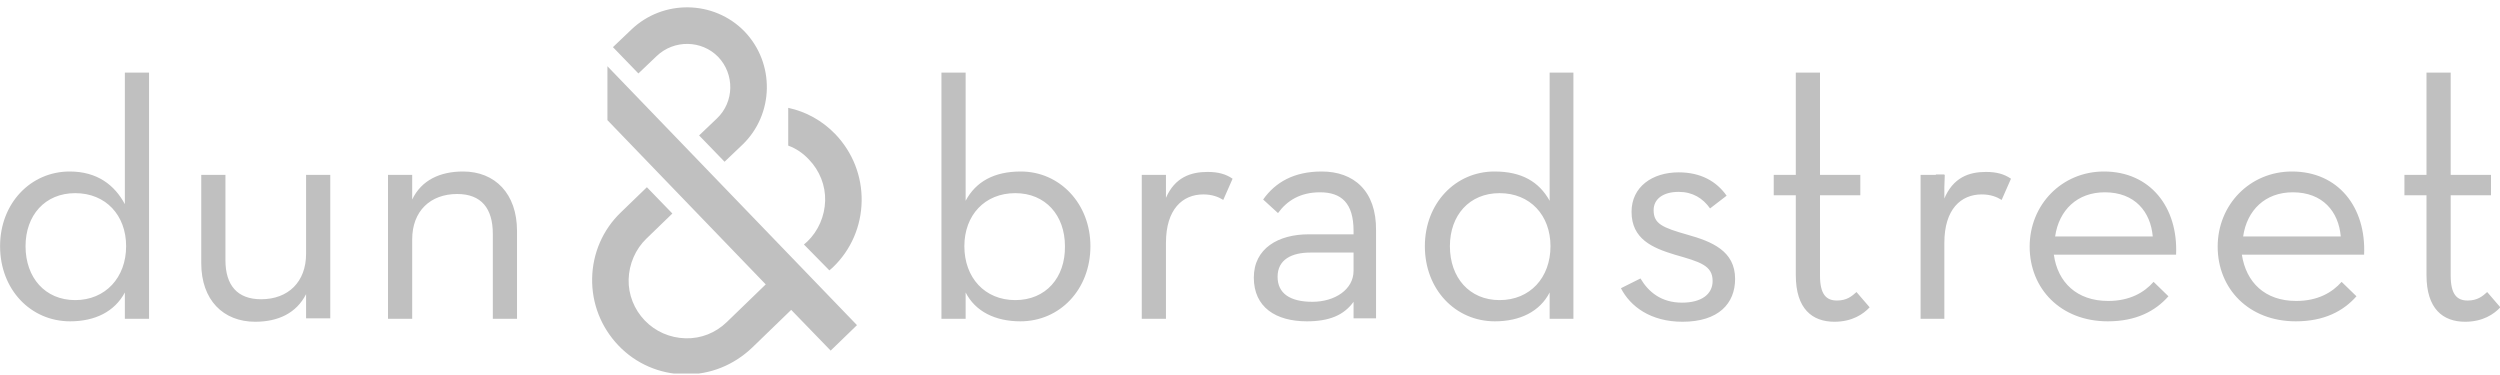 <svg width="300" height="45" viewBox="0 0 300 45" fill="none" xmlns="http://www.w3.org/2000/svg">
<g clip-path="url(#clip0_295_1676)">
<path d="M72.891 7.949L102.838 39.017L99.68 42.073L94.944 37.184L90.258 41.717C88.068 43.805 85.216 44.976 82.16 44.925C79.155 44.874 76.303 43.652 74.215 41.462C72.127 39.272 71.006 36.42 71.057 33.415C71.108 30.41 72.331 27.558 74.52 25.47L77.627 22.465L80.683 25.622L77.576 28.627C76.252 29.901 75.488 31.683 75.437 33.517C75.386 35.35 76.099 37.133 77.373 38.457C78.646 39.781 80.378 40.545 82.262 40.596C84.146 40.647 85.878 39.934 87.202 38.661L91.888 34.128L72.891 14.418V7.949ZM17.886 8.713V38.253H16.052H14.983V35.096C13.76 37.387 11.418 38.559 8.413 38.559C3.676 38.559 0.009 34.739 0.009 29.544C0.009 24.4 3.676 20.58 8.362 20.58C11.672 20.58 13.76 22.21 14.983 24.502V8.713H17.886ZM15.135 29.544C15.135 25.826 12.691 23.178 9.024 23.178C5.408 23.178 3.065 25.826 3.065 29.544C3.065 33.313 5.408 36.012 9.024 36.012C12.64 36.012 15.135 33.313 15.135 29.544ZM36.73 30.461C36.73 33.822 34.591 35.91 31.331 35.91C28.479 35.91 27.053 34.23 27.053 31.225V20.988H24.15V31.581C24.15 36.012 26.799 38.61 30.618 38.61C33.369 38.61 35.559 37.591 36.73 35.299V38.202H37.443H39.633V20.988H36.73V30.461ZM55.574 20.58C52.824 20.58 50.583 21.599 49.463 23.942V20.988H48.342H46.56V38.253H49.463V28.729C49.463 25.317 51.653 23.28 54.861 23.28C57.764 23.28 59.139 25.011 59.139 28.067V38.253H62.042V27.71C62.042 23.229 59.394 20.58 55.574 20.58Z" fill="#C0C0C0"/>
<path d="M100.24 16.098C102.329 18.288 103.449 21.14 103.398 24.145C103.347 27.15 102.125 30.002 99.935 32.09L99.527 32.447L96.472 29.34L96.879 28.984C98.203 27.71 98.967 25.928 99.018 24.094C99.069 22.261 98.356 20.478 97.083 19.154C96.37 18.39 95.555 17.83 94.587 17.473V12.941C96.726 13.399 98.662 14.469 100.24 16.098ZM75.743 3.569L73.553 5.658L76.609 8.815L78.799 6.727C80.887 4.741 84.197 4.792 86.183 6.829C88.17 8.917 88.119 12.228 86.031 14.214L83.892 16.251L86.948 19.409L89.087 17.372C92.906 13.705 93.008 7.593 89.341 3.773C85.674 0.004 79.562 -0.098 75.743 3.569ZM194.513 34.586C195.633 36.776 198.078 38.61 201.898 38.61C206.227 38.61 208.213 36.42 208.213 33.466C208.213 30.104 205.412 28.984 202.509 28.169C199.453 27.303 198.435 26.845 198.435 25.215C198.435 23.891 199.555 23.025 201.44 23.025C203.12 23.025 204.343 23.789 205.208 25.011L207.195 23.483C205.972 21.752 204.088 20.682 201.44 20.682C198.282 20.682 195.786 22.414 195.786 25.419C195.786 28.678 198.282 29.748 200.981 30.563C203.986 31.428 205.514 31.836 205.514 33.72C205.514 35.299 204.19 36.318 201.847 36.318C199.351 36.318 197.823 35.044 196.856 33.415L194.513 34.586ZM215.496 33.007C215.496 37.082 217.483 38.61 220.131 38.61C222.27 38.61 223.594 37.693 224.358 36.878L222.779 35.044C222.219 35.554 221.608 36.063 220.437 36.063C219.163 36.063 218.399 35.35 218.399 33.058V23.432H223.238V20.988H218.399V8.713H215.496V20.988H212.848V23.432H215.496V33.007ZM230.419 38.253H233.322V29.137C233.322 25.113 235.308 23.33 237.804 23.33C238.874 23.33 239.637 23.636 240.198 23.992L241.318 21.446C240.503 20.886 239.587 20.631 238.313 20.631C236.276 20.631 234.341 21.293 233.271 23.942L233.373 20.988H230.47V38.253H230.419ZM258.329 28.373C258.074 25.419 256.19 23.076 252.574 23.076C249.263 23.076 247.073 25.215 246.615 28.373H258.329ZM252.981 36.114C255.579 36.114 257.31 35.095 258.431 33.822L260.213 35.554C258.635 37.336 256.343 38.559 252.93 38.559C247.277 38.559 243.559 34.637 243.559 29.595C243.559 24.553 247.43 20.58 252.472 20.58C258.023 20.58 261.385 24.858 261.13 30.563H246.462C246.921 33.873 249.212 36.114 252.981 36.114ZM280.891 28.373C280.637 25.419 278.752 23.076 275.136 23.076C271.826 23.076 269.636 25.215 269.177 28.373H280.891ZM275.544 36.114C278.141 36.114 279.873 35.095 280.993 33.822L282.776 35.554C281.197 37.336 278.905 38.559 275.493 38.559C269.839 38.559 266.121 34.637 266.121 29.595C266.121 24.553 269.992 20.58 275.034 20.58C280.586 20.58 283.947 24.858 283.692 30.563H269.024C269.534 33.873 271.775 36.114 275.544 36.114ZM291.179 33.007C291.179 37.082 293.166 38.61 295.814 38.61C297.953 38.61 299.277 37.693 300.041 36.878L298.462 35.044C297.902 35.554 297.291 36.063 296.12 36.063C294.846 36.063 294.082 35.35 294.082 33.058V23.432H298.921V20.988H294.082V8.713H291.179V20.988H288.531V23.432H291.179V33.007ZM122.497 20.58C119.288 20.58 117.098 21.802 115.876 24.094V8.713H112.973V38.253H114.807H115.876V35.095C117.047 37.387 119.441 38.559 122.446 38.559C127.183 38.559 130.85 34.739 130.85 29.544C130.85 24.451 127.183 20.58 122.497 20.58ZM121.835 36.012C118.168 36.012 115.723 33.313 115.723 29.544C115.723 25.826 118.168 23.178 121.835 23.178C125.451 23.178 127.794 25.826 127.794 29.544C127.845 33.313 125.502 36.012 121.835 36.012ZM139.915 23.738V20.988H138.693H137.012V38.253H139.915V29.137C139.915 25.113 141.902 23.33 144.397 23.33C145.467 23.33 146.231 23.636 146.791 23.992L147.911 21.446C147.097 20.886 146.18 20.631 144.907 20.631C142.869 20.631 140.985 21.293 139.915 23.738ZM158.607 20.58C155.296 20.58 153.055 21.854 151.578 23.942L153.361 25.571C154.431 24.094 156.009 23.076 158.403 23.076C160.95 23.076 162.427 24.349 162.427 27.71V28.118H157.028C153.412 28.118 150.458 29.799 150.458 33.313C150.458 36.878 153.106 38.559 156.824 38.559C159.473 38.559 161.255 37.846 162.427 36.216V38.202H162.936H165.126V27.66C165.177 22.872 162.427 20.58 158.607 20.58ZM162.427 32.498C162.427 34.739 160.186 36.216 157.486 36.216C154.787 36.216 153.31 35.197 153.31 33.211C153.31 31.123 155.042 30.308 157.232 30.308H162.427V32.498ZM185.957 8.713V24.094C184.683 21.802 182.595 20.58 179.336 20.58C174.65 20.58 170.983 24.4 170.983 29.544C170.983 34.739 174.65 38.559 179.387 38.559C182.391 38.559 184.785 37.387 185.957 35.095V38.253H186.771H188.809V8.713H185.957ZM179.947 36.012C176.331 36.012 173.988 33.313 173.988 29.544C173.988 25.826 176.331 23.178 179.947 23.178C183.614 23.178 186.058 25.826 186.058 29.544C186.058 33.313 183.614 36.012 179.947 36.012ZM232.303 25.52H233.322V20.937H232.303V25.52Z" fill="#C0C0C0"/>
</g>
<defs>
<clipPath id="clip0_295_1676">
<rect width="300" height="43.953" fill="white" transform="translate(-0 0.87)"/>
</clipPath>
</defs>
</svg>
